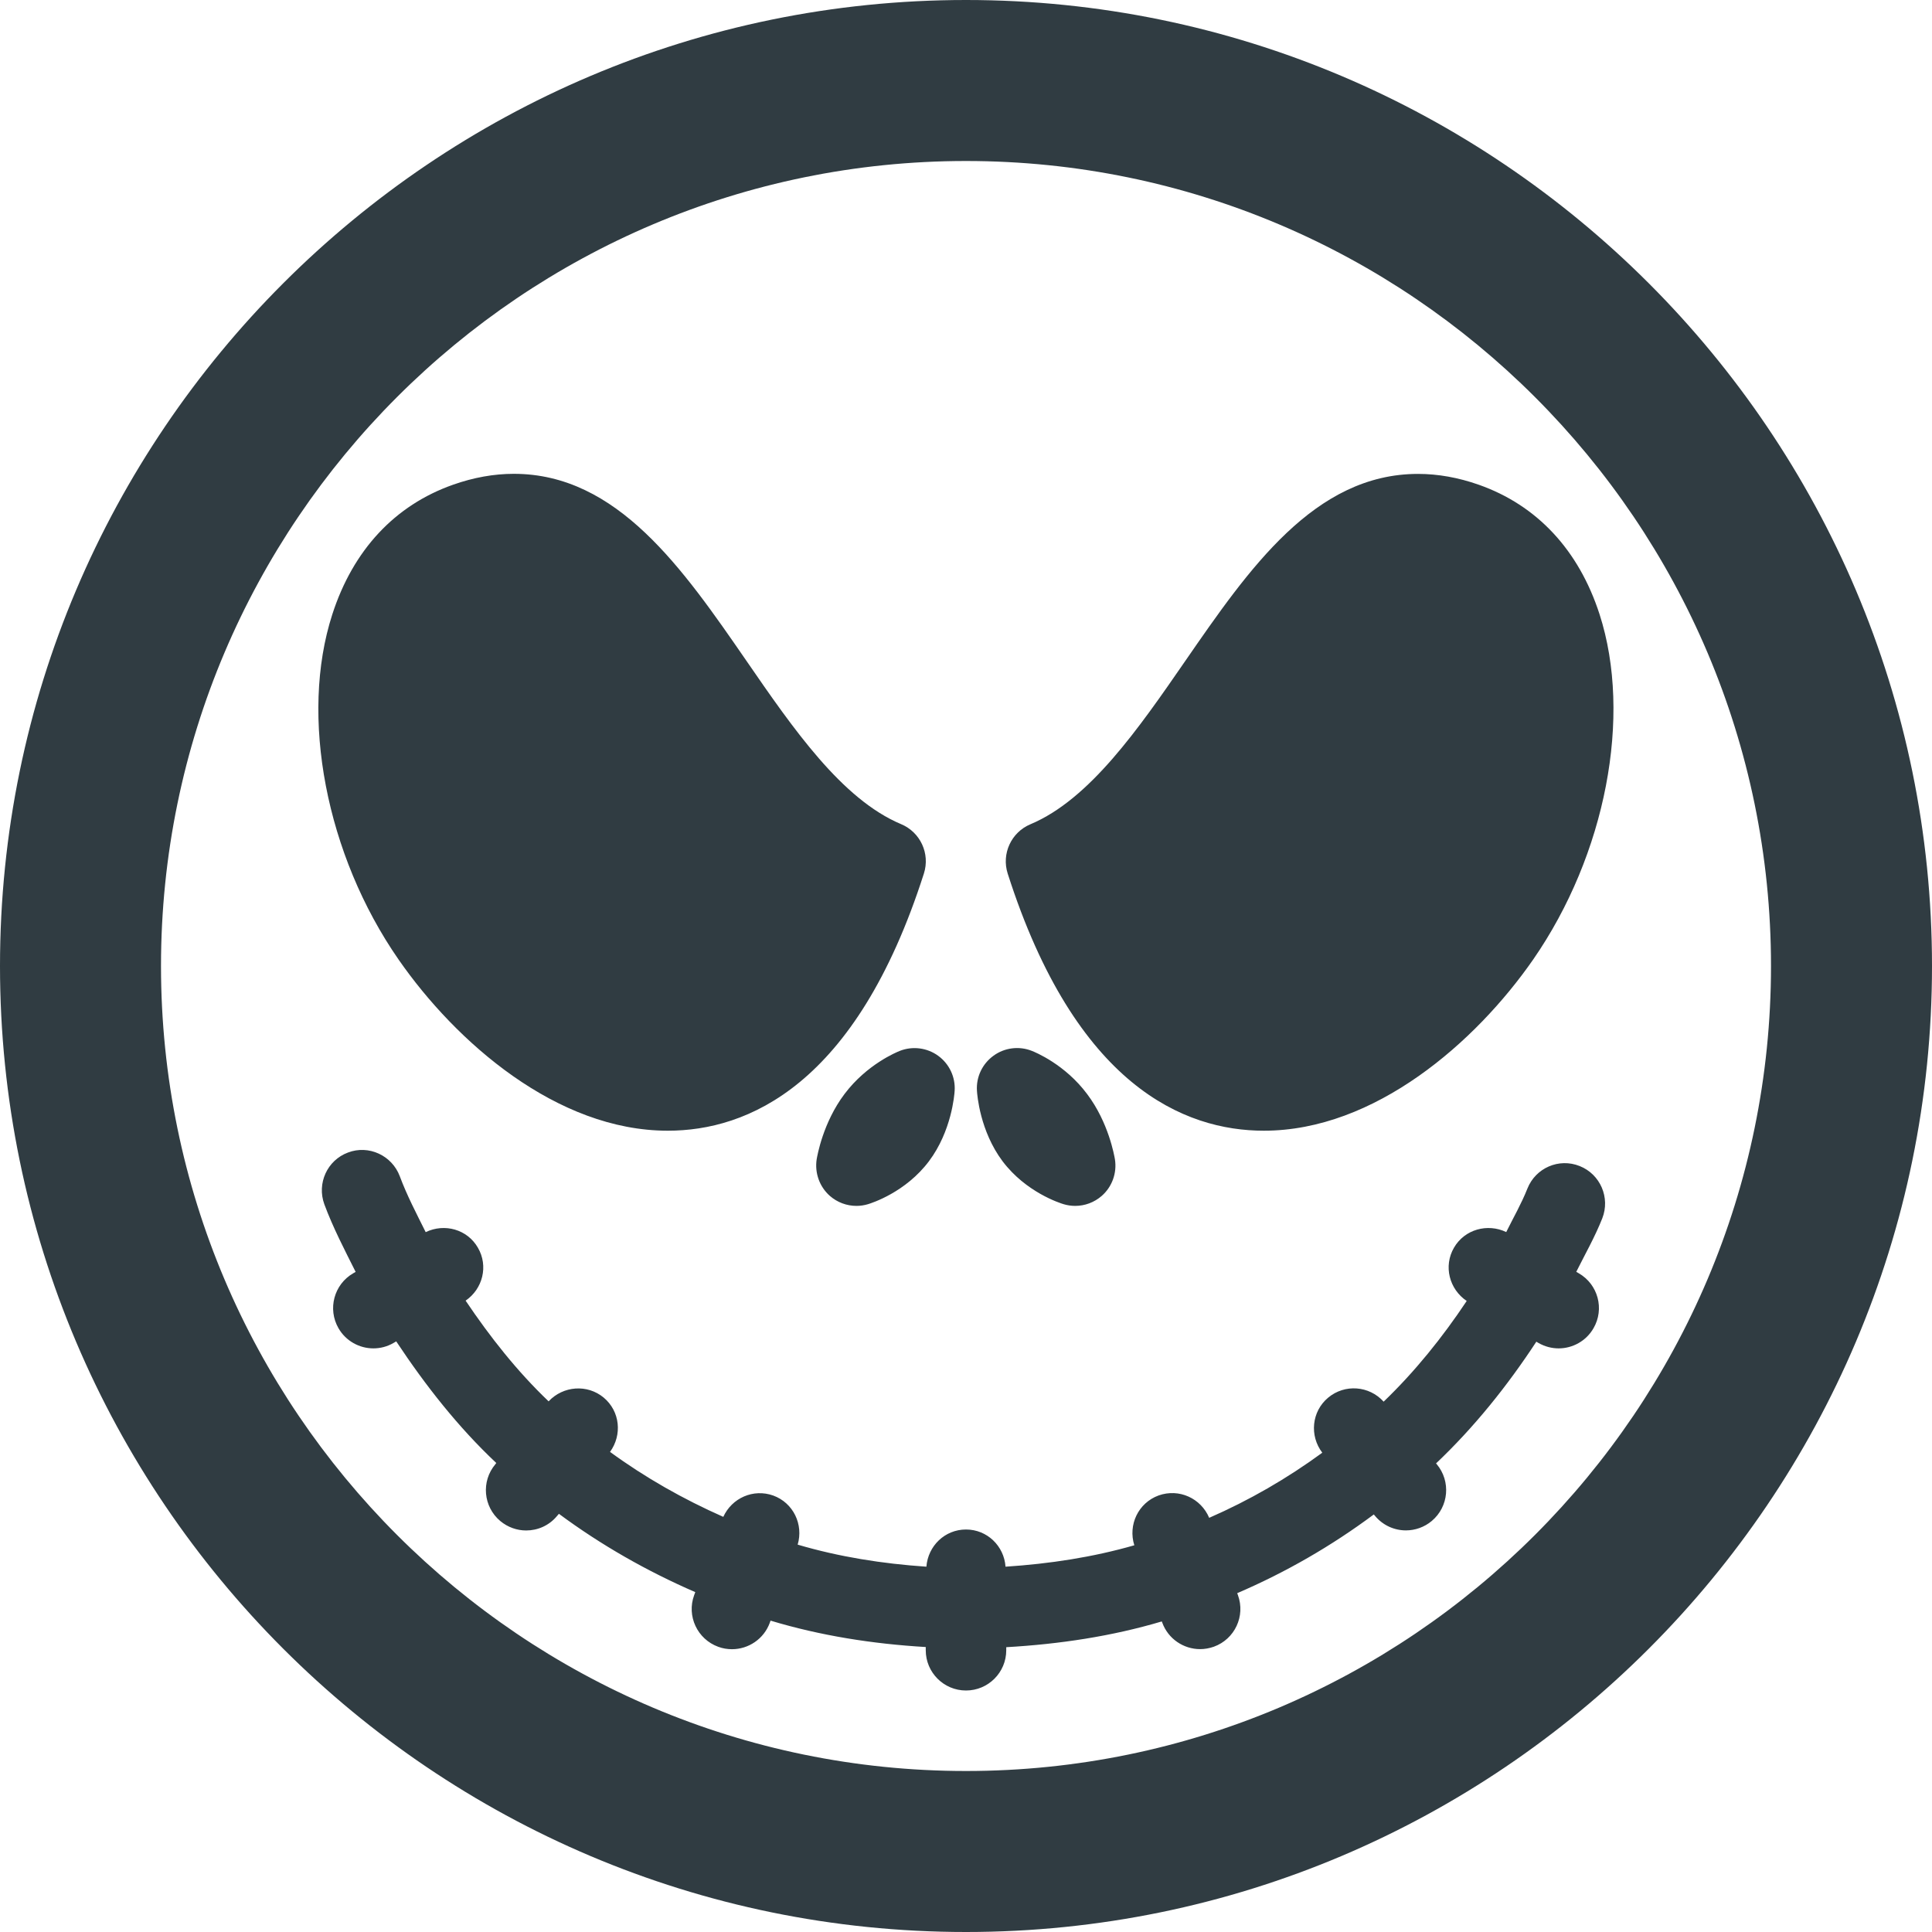 <?xml version="1.0" ?><svg id="Layer_1" style="enable-background:new 0 0 24 24;" version="1.1" viewBox="0 0 24 24" xml:space="preserve" xmlns="http://www.w3.org/2000/svg" xmlns:xlink="http://www.w3.org/1999/xlink"><path d="M11.179,13.054c-0.041,0.016-0.411,0.168-0.688,0.536  c-0.267,0.354-0.338,0.765-0.346,0.811c-0.026,0.169,0.035,0.341,0.164,0.455c0.093,0.081,0.21,0.124,0.33,0.124  c0.048,0,0.096-0.007,0.143-0.021c0.047-0.014,0.468-0.148,0.758-0.534c0.281-0.374,0.316-0.825,0.319-0.875  c0.011-0.17-0.066-0.334-0.205-0.435C11.518,13.016,11.337,12.992,11.179,13.054z M15.7,14.046c1.378,0,2.632-1.099,3.346-2.127  c0.901-1.301,1.233-3.024,0.824-4.289c-0.258-0.797-0.776-1.353-1.499-1.608c-0.255-0.09-0.509-0.135-0.755-0.135  c-1.288,0-2.102,1.18-2.891,2.322c-0.584,0.846-1.189,1.721-1.924,2.03c-0.239,0.1-0.362,0.366-0.283,0.613  C13.363,13.492,14.715,14.046,15.7,14.046z M13.213,14.959c0.047,0.014,0.095,0.021,0.143,0.021c0.12,0,0.237-0.043,0.33-0.124  c0.129-0.113,0.191-0.285,0.164-0.455c-0.008-0.046-0.079-0.457-0.345-0.81c-0.275-0.369-0.646-0.521-0.688-0.537  c-0.159-0.063-0.34-0.039-0.476,0.061c-0.139,0.101-0.216,0.264-0.205,0.435c0.003,0.05,0.037,0.5,0.318,0.875  C12.745,14.811,13.166,14.945,13.213,14.959z M8.295,14.046c0,0,0,0,0.001,0c0.984,0,2.336-0.554,3.181-3.195  c0.079-0.247-0.044-0.513-0.283-0.613c-0.736-0.309-1.34-1.185-1.923-2.031C8.483,7.065,7.67,5.886,6.383,5.886  c-0.246,0-0.499,0.045-0.754,0.135C4.905,6.276,4.386,6.833,4.128,7.632C3.719,8.897,4.05,10.62,4.95,11.918  C5.664,12.947,6.917,14.046,8.295,14.046z M12,0C5.383,0,0,5.383,0,12s5.383,12,12,12c6.617,0,12-5.383,12-12S18.617,0,12,0z M12,22  C6.486,22,2,17.514,2,12S6.486,2,12,2c5.514,0,10,4.486,10,10S17.514,22,12,22z M19.623,14.485c-0.257-0.103-0.547,0.023-0.649,0.28  c-0.075,0.189-0.174,0.36-0.263,0.54c-0.233-0.111-0.517-0.034-0.649,0.194c-0.133,0.229-0.059,0.516,0.158,0.662  c-0.303,0.455-0.644,0.878-1.032,1.251c-0.179-0.199-0.483-0.222-0.689-0.05c-0.206,0.172-0.234,0.473-0.073,0.684  c-0.437,0.32-0.906,0.591-1.405,0.809c-0.103-0.244-0.375-0.368-0.628-0.278c-0.253,0.092-0.382,0.366-0.302,0.619  c-0.514,0.148-1.051,0.23-1.6,0.266C12.473,19.205,12.263,19,12,19c-0.263,0-0.472,0.204-0.492,0.462  c-0.547-0.037-1.083-0.122-1.599-0.274c0.074-0.251-0.054-0.519-0.304-0.61c-0.248-0.088-0.513,0.031-0.62,0.265  c-0.497-0.22-0.969-0.487-1.407-0.807c0.153-0.211,0.125-0.504-0.078-0.674c-0.204-0.17-0.504-0.147-0.685,0.046  c-0.39-0.372-0.727-0.799-1.031-1.251c0.213-0.146,0.285-0.43,0.153-0.657c-0.131-0.229-0.415-0.307-0.649-0.194  c-0.113-0.228-0.232-0.453-0.322-0.695c-0.097-0.258-0.386-0.392-0.643-0.294C4.065,14.413,3.934,14.7,4.029,14.96  c0.109,0.293,0.251,0.565,0.389,0.84l-0.03,0.017c-0.239,0.138-0.321,0.444-0.183,0.683c0.092,0.16,0.261,0.25,0.433,0.25  c0.085,0,0.171-0.021,0.25-0.067l0.034-0.02c0.364,0.549,0.769,1.065,1.243,1.511L6.153,18.19c-0.178,0.212-0.15,0.527,0.062,0.705  c0.094,0.078,0.208,0.117,0.321,0.117c0.143,0,0.284-0.06,0.383-0.179l0.024-0.028c0.525,0.389,1.093,0.712,1.694,0.973  l-0.014,0.038c-0.095,0.259,0.039,0.546,0.299,0.641c0.057,0.021,0.114,0.03,0.171,0.03c0.204,0,0.396-0.126,0.47-0.329l0.009-0.026  c0.62,0.187,1.268,0.289,1.928,0.328V20.5c0,0.276,0.224,0.5,0.5,0.5c0.276,0,0.5-0.224,0.5-0.5v-0.038  c0.664-0.038,1.313-0.136,1.932-0.32l0.006,0.015c0.074,0.203,0.266,0.329,0.47,0.329c0.057,0,0.114-0.01,0.171-0.03  c0.26-0.094,0.394-0.381,0.299-0.641l-0.009-0.024c0.605-0.26,1.172-0.587,1.697-0.978l0.016,0.019  c0.099,0.118,0.24,0.179,0.383,0.179c0.113,0,0.228-0.039,0.321-0.117c0.212-0.178,0.239-0.493,0.062-0.705l-0.009-0.01  c0.472-0.447,0.883-0.959,1.246-1.512l0.027,0.016c0.079,0.045,0.165,0.067,0.25,0.067c0.172,0,0.341-0.09,0.433-0.25  c0.139-0.239,0.057-0.545-0.183-0.683l-0.031-0.018c0.11-0.22,0.231-0.432,0.323-0.664C20.005,14.878,19.88,14.587,19.623,14.485z" id="XMLID_143_" style="fill:#303C42;"/><g/><g/><g/><g/><g/><g/><g/><g/><g/><g/><g/><g/><g/><g/><g/></svg>